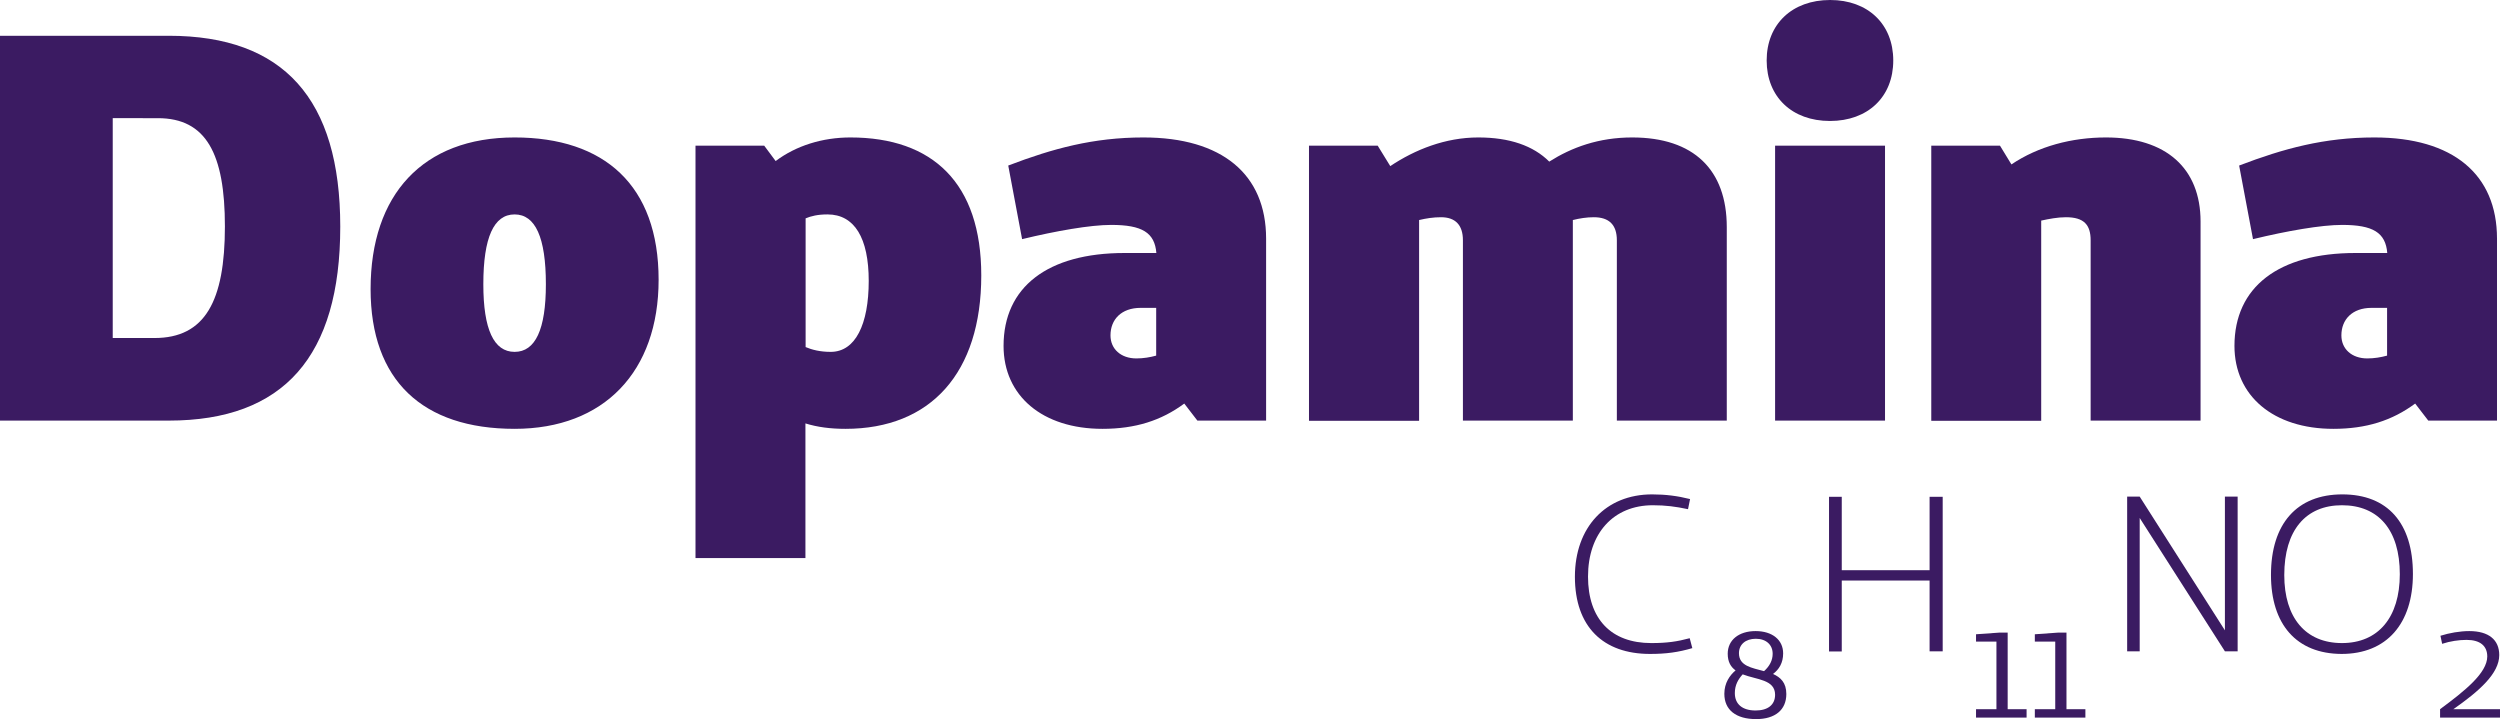 <?xml version="1.0" encoding="utf-8"?>
<!-- Generator: Adobe Illustrator 23.0.2, SVG Export Plug-In . SVG Version: 6.00 Build 0)  -->
<svg version="1.1" id="Camada_1" xmlns="http://www.w3.org/2000/svg" xmlns:xlink="http://www.w3.org/1999/xlink" x="0px" y="0px"
	 viewBox="0 0 133.5 38.4" style="enable-background:new 0 0 133.5 38.4;" xml:space="preserve">
<style type="text/css">
	.st0{fill:#3B1B62;}
	.st1{fill:#D8782C;}
	.st2{fill:#CB1C50;}
	.st3{fill:#8A278A;}
	.st4{fill:none;stroke:#3B1B62;stroke-width:0.5;stroke-miterlimit:10;}
	.st5{fill:none;stroke:#000000;stroke-width:0.5;}
	.st6{fill:#F1C930;}
	.st7{fill:#C4C8CB;}
	.st8{fill:#0A4020;}
	.st9{fill:#345F56;}
	.st10{fill:#5B5C64;}
	.st11{fill:#5C3000;}
	.st12{fill:#2C9660;}
	.st13{fill:#B9D156;}
	.st14{fill:#FBEEC6;}
	.st15{fill:#FFFFFF;}
	.st16{fill:#262424;}
</style>
<g>
	<g>
		<path class="st0" d="M9.01,1.91c6.14,0,9.16,3.38,9.16,10.19c0,6.93-3.02,10.36-9.16,10.36H0V1.91H9.01z M8.25,18.05
			c2.7,0,3.76-1.97,3.76-5.96c0-3.88-1-5.78-3.58-5.78H6.02v11.74H8.25z"/>
		<path class="st0" d="M19.79,15.44c0-5.05,2.79-8.1,7.69-8.1c4.79,0,7.69,2.55,7.69,7.6c0,4.9-2.91,7.96-7.69,7.96
			C22.57,22.9,19.79,20.32,19.79,15.44z M29.15,15.18c0-2.5-0.56-3.73-1.67-3.73s-1.67,1.23-1.67,3.73c0,2.41,0.56,3.61,1.67,3.61
			S29.15,17.59,29.15,15.18z"/>
		<path class="st0" d="M41.42,8.6c1.09-0.82,2.5-1.26,3.99-1.26c4.4,0,6.99,2.44,6.99,7.37c0,5.2-2.7,8.19-7.25,8.19
			c-0.79,0-1.5-0.09-2.14-0.29v7.19h-5.87V7.78h3.67L41.42,8.6z M43.01,18.53c0.35,0.15,0.79,0.26,1.35,0.26
			c1.32,0,2.03-1.47,2.03-3.79c0-2.29-0.76-3.55-2.2-3.55c-0.53,0-0.88,0.09-1.17,0.21V18.53z"/>
		<path class="st0" d="M53.84,8.84c2.38-0.91,4.55-1.5,7.22-1.5c4.2,0,6.55,1.97,6.55,5.4v9.72h-3.67l-0.7-0.91
			c-1.23,0.91-2.61,1.35-4.37,1.35c-3.2,0-5.28-1.76-5.28-4.43c0-3.14,2.35-4.96,6.46-4.96h1.7c-0.09-1.09-0.76-1.5-2.41-1.5
			c-1.12,0-2.94,0.32-4.76,0.76L53.84,8.84z M60.91,16.44c-1.03,0-1.61,0.62-1.61,1.47c0,0.73,0.56,1.23,1.38,1.23
			c0.38,0,0.73-0.06,1.06-0.15v-2.55H60.91z"/>
		<path class="st0" d="M74.24,8.87c1.32-0.88,2.94-1.53,4.7-1.53c1.67,0,2.94,0.44,3.79,1.29c1.2-0.76,2.64-1.29,4.43-1.29
			c3.29,0,5.05,1.73,5.05,4.79v10.33h-5.87v-9.63c0-0.82-0.41-1.23-1.23-1.23c-0.38,0-0.76,0.06-1.12,0.15v0.38v10.33h-5.87v-9.63
			c0-0.82-0.41-1.23-1.17-1.23c-0.41,0-0.79,0.06-1.17,0.15v10.72H69.9V7.78h3.67L74.24,8.87z"/>
		<path class="st0" d="M101.1,3.23c0,1.94-1.35,3.23-3.38,3.23c-2.03,0-3.38-1.29-3.38-3.23S95.7,0,97.73,0
			C99.75,0,101.1,1.29,101.1,3.23z M94.79,22.46V7.78h5.87v14.68H94.79z"/>
		<path class="st0" d="M107.41,8.78c1.44-0.97,3.23-1.44,5.05-1.44c3.2,0,5.05,1.64,5.05,4.49v10.63h-5.87v-9.63
			c0-0.82-0.35-1.23-1.32-1.23c-0.44,0-0.91,0.09-1.32,0.18v10.69h-5.87V7.78h3.67L107.41,8.78z"/>
		<path class="st0" d="M119.57,8.84c2.38-0.91,4.55-1.5,7.22-1.5c4.2,0,6.55,1.97,6.55,5.4v9.72h-3.67l-0.7-0.91
			c-1.23,0.91-2.61,1.35-4.37,1.35c-3.2,0-5.28-1.76-5.28-4.43c0-3.14,2.35-4.96,6.46-4.96h1.7c-0.09-1.09-0.76-1.5-2.41-1.5
			c-1.12,0-2.94,0.32-4.76,0.76L119.57,8.84z M126.64,16.44c-1.03,0-1.61,0.62-1.61,1.47c0,0.73,0.56,1.23,1.38,1.23
			c0.38,0,0.73-0.06,1.06-0.15v-2.55H126.64z"/>
	</g>
	<g>
		<g>
			<g>
				<path class="st0" d="M95.39,37.06c0,0.85-0.6,1.34-1.61,1.34c-1.08,0-1.7-0.49-1.7-1.35c0-0.58,0.29-0.99,0.6-1.25
					c-0.25-0.18-0.42-0.45-0.42-0.89c0-0.73,0.59-1.21,1.49-1.21c0.89,0,1.47,0.47,1.47,1.19c0,0.51-0.22,0.86-0.54,1.1
					C95.08,36.17,95.39,36.45,95.39,37.06z M94.79,37.1c0-0.82-0.99-0.8-1.73-1.09c-0.23,0.25-0.42,0.56-0.42,1
					c0,0.6,0.41,0.93,1.11,0.93C94.4,37.94,94.79,37.64,94.79,37.1z M92.86,34.88c0,0.69,0.69,0.78,1.34,0.96
					c0.3-0.27,0.46-0.58,0.46-0.93c0-0.48-0.35-0.8-0.9-0.8S92.86,34.42,92.86,34.88z"/>
			</g>
		</g>
		<g>
			<g>
				<path class="st0" d="M90.37,34.61c-0.75,0.22-1.39,0.31-2.26,0.31c-2.5,0-4.01-1.45-4.01-4.12c0-2.65,1.65-4.4,4.12-4.4
					c0.71,0,1.36,0.08,2.03,0.25l-0.11,0.54c-0.66-0.14-1.19-0.21-1.88-0.21c-2.1,0-3.46,1.5-3.46,3.81c0,2.26,1.23,3.55,3.38,3.55
					c0.83,0,1.39-0.08,2.05-0.26L90.37,34.61z"/>
			</g>
		</g>
		<g>
			<g>
				<path class="st0" d="M103.74,34.78h-0.7V31h-4.69v3.79h-0.68v-8.26h0.68v3.92h4.69v-3.92h0.7V34.78z"/>
			</g>
		</g>
		<g>
			<g>
				<path class="st0" d="M119.49,34.78h-0.68l-4.55-7.12v7.12h-0.67v-8.26h0.67l4.55,7.14v-7.14h0.68V34.78z"/>
			</g>
			<g>
				<path class="st0" d="M121.27,30.7c0-2.74,1.39-4.3,3.81-4.3c2.42,0,3.77,1.53,3.77,4.25c0,2.65-1.4,4.27-3.81,4.27
					C122.63,34.91,121.27,33.34,121.27,30.7z M128.15,30.66c0-2.36-1.14-3.68-3.09-3.68c-1.93,0-3.08,1.33-3.08,3.73
					c0,2.28,1.14,3.63,3.08,3.63C127,34.34,128.15,32.97,128.15,30.66z"/>
			</g>
		</g>
		<g>
			<g>
				<path class="st0" d="M108.22,38.32h-2.7v-0.45h1.09v-3.61h-1.09v-0.39l1.26-0.09h0.43v4.09h1.01V38.32z"/>
			</g>
			<g>
				<path class="st0" d="M111.36,38.32h-2.7v-0.45h1.09v-3.61h-1.09v-0.39l1.26-0.09h0.43v4.09h1.01V38.32z"/>
			</g>
		</g>
		<g>
			<g>
				<path class="st0" d="M130.32,33.95c0.47-0.15,1.04-0.25,1.54-0.25c1.04,0,1.6,0.47,1.6,1.28c0,0.98-1.06,1.92-2.45,2.89h2.49
					v0.45h-3.2v-0.45c1.34-0.99,2.51-1.93,2.52-2.81c0-0.57-0.38-0.89-1.11-0.89c-0.4,0-0.88,0.07-1.3,0.21L130.32,33.95z"/>
			</g>
		</g>
	</g>
</g>
</svg>
